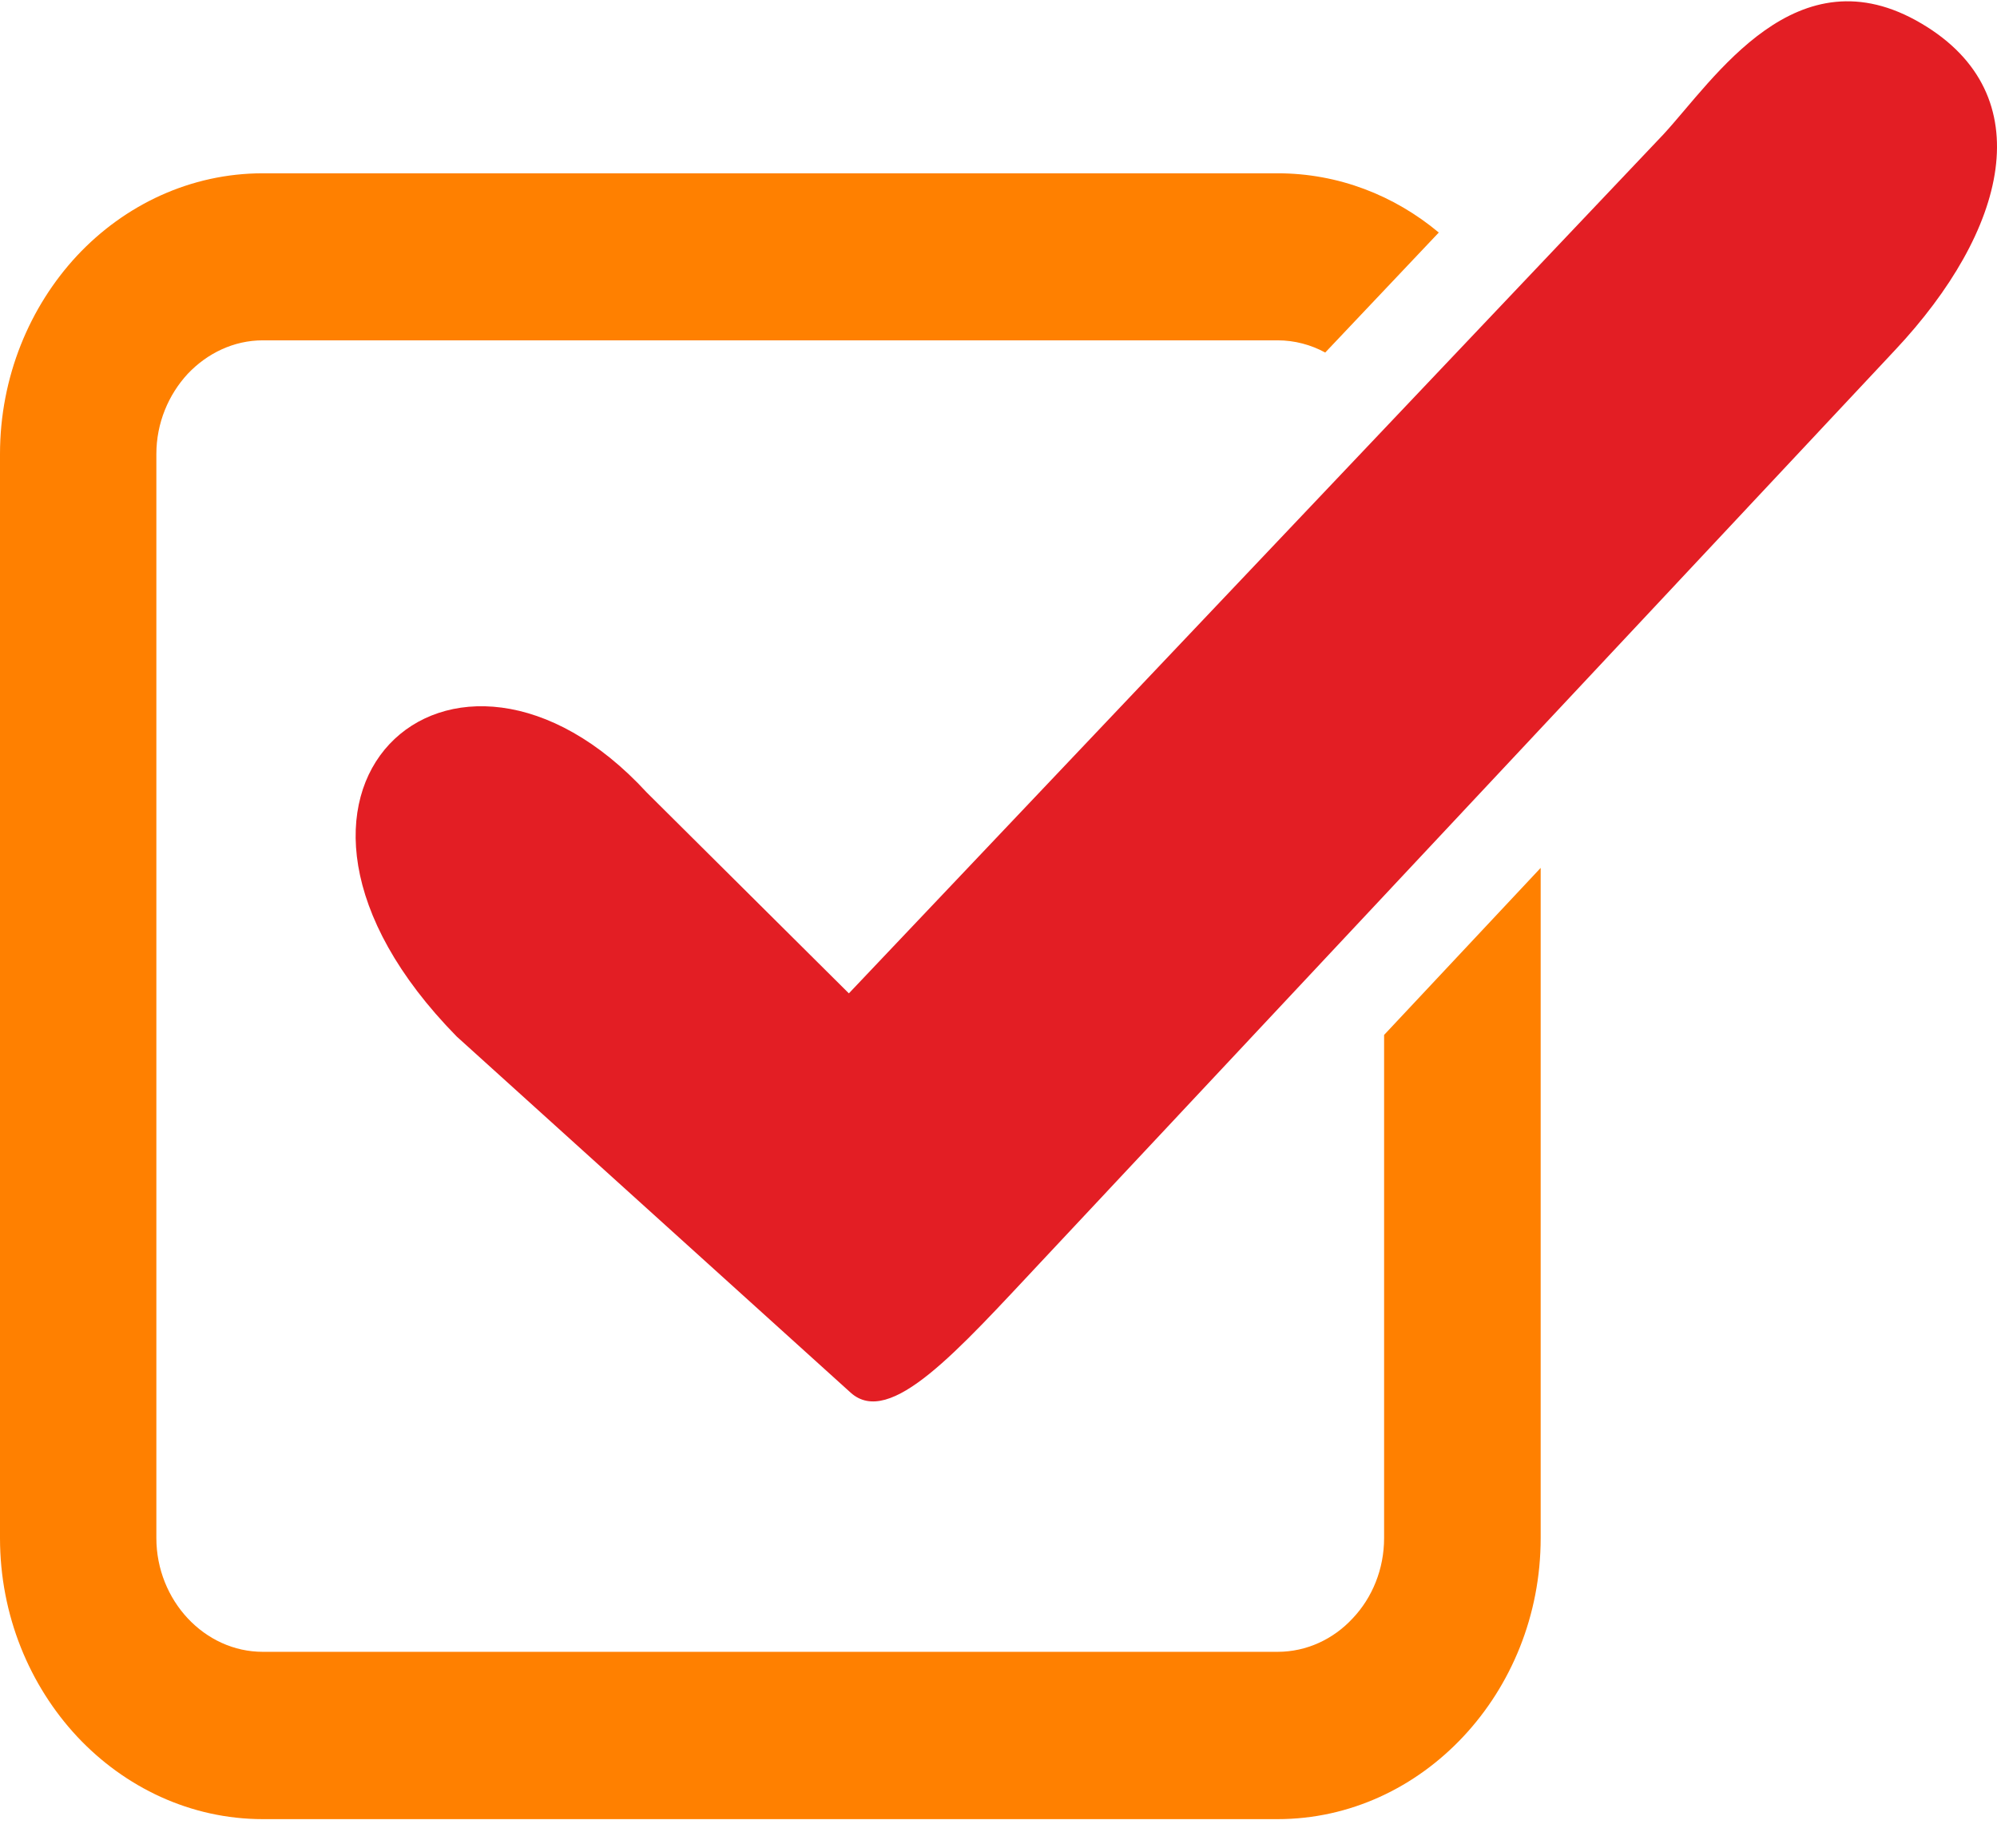 <svg width="67" height="62" viewBox="0 0 67 62" fill="none" xmlns="http://www.w3.org/2000/svg">
<g clip-path="url(#clip0_435_2)">
<path d="M8.819 5.813H42.863C44.903 5.813 46.779 6.554 48.272 7.8L44.462 11.825C43.981 11.564 43.434 11.416 42.863 11.416H8.819C7.84 11.416 6.951 11.851 6.298 12.54C5.654 13.237 5.246 14.187 5.246 15.232V51.592C5.246 52.638 5.654 53.596 6.298 54.284C6.951 54.981 7.84 55.408 8.819 55.408H42.863C43.842 55.408 44.74 54.981 45.384 54.284C46.037 53.596 46.437 52.638 46.437 51.592V34.715L51.69 29.112V51.592C51.69 54.188 50.695 56.541 49.096 58.249C47.497 59.957 45.294 61.02 42.863 61.02H8.819C6.396 61.02 4.185 59.957 2.586 58.249C0.995 56.541 0 54.188 0 51.592V15.232C0 12.644 0.995 10.283 2.586 8.575C4.185 6.868 6.396 5.813 8.819 5.813Z" fill="#FF8000"/>
<path fill-rule="evenodd" clip-rule="evenodd" d="M28.48 33.321L21.701 26.585C15.207 19.528 7.294 26.585 15.321 34.767L28.538 46.713C29.859 47.906 32.135 45.301 34.942 42.312L63.585 11.738C67.322 7.756 68.521 3.19 64.474 0.794C60.273 -1.698 57.515 2.659 55.81 4.506L28.48 33.321Z" fill="#E31E24"/>
</g>
<defs>
<clipPath id="clip0_435_2">
<rect width="67" height="62" fill="white"/>
</clipPath>
</defs>
</svg>
